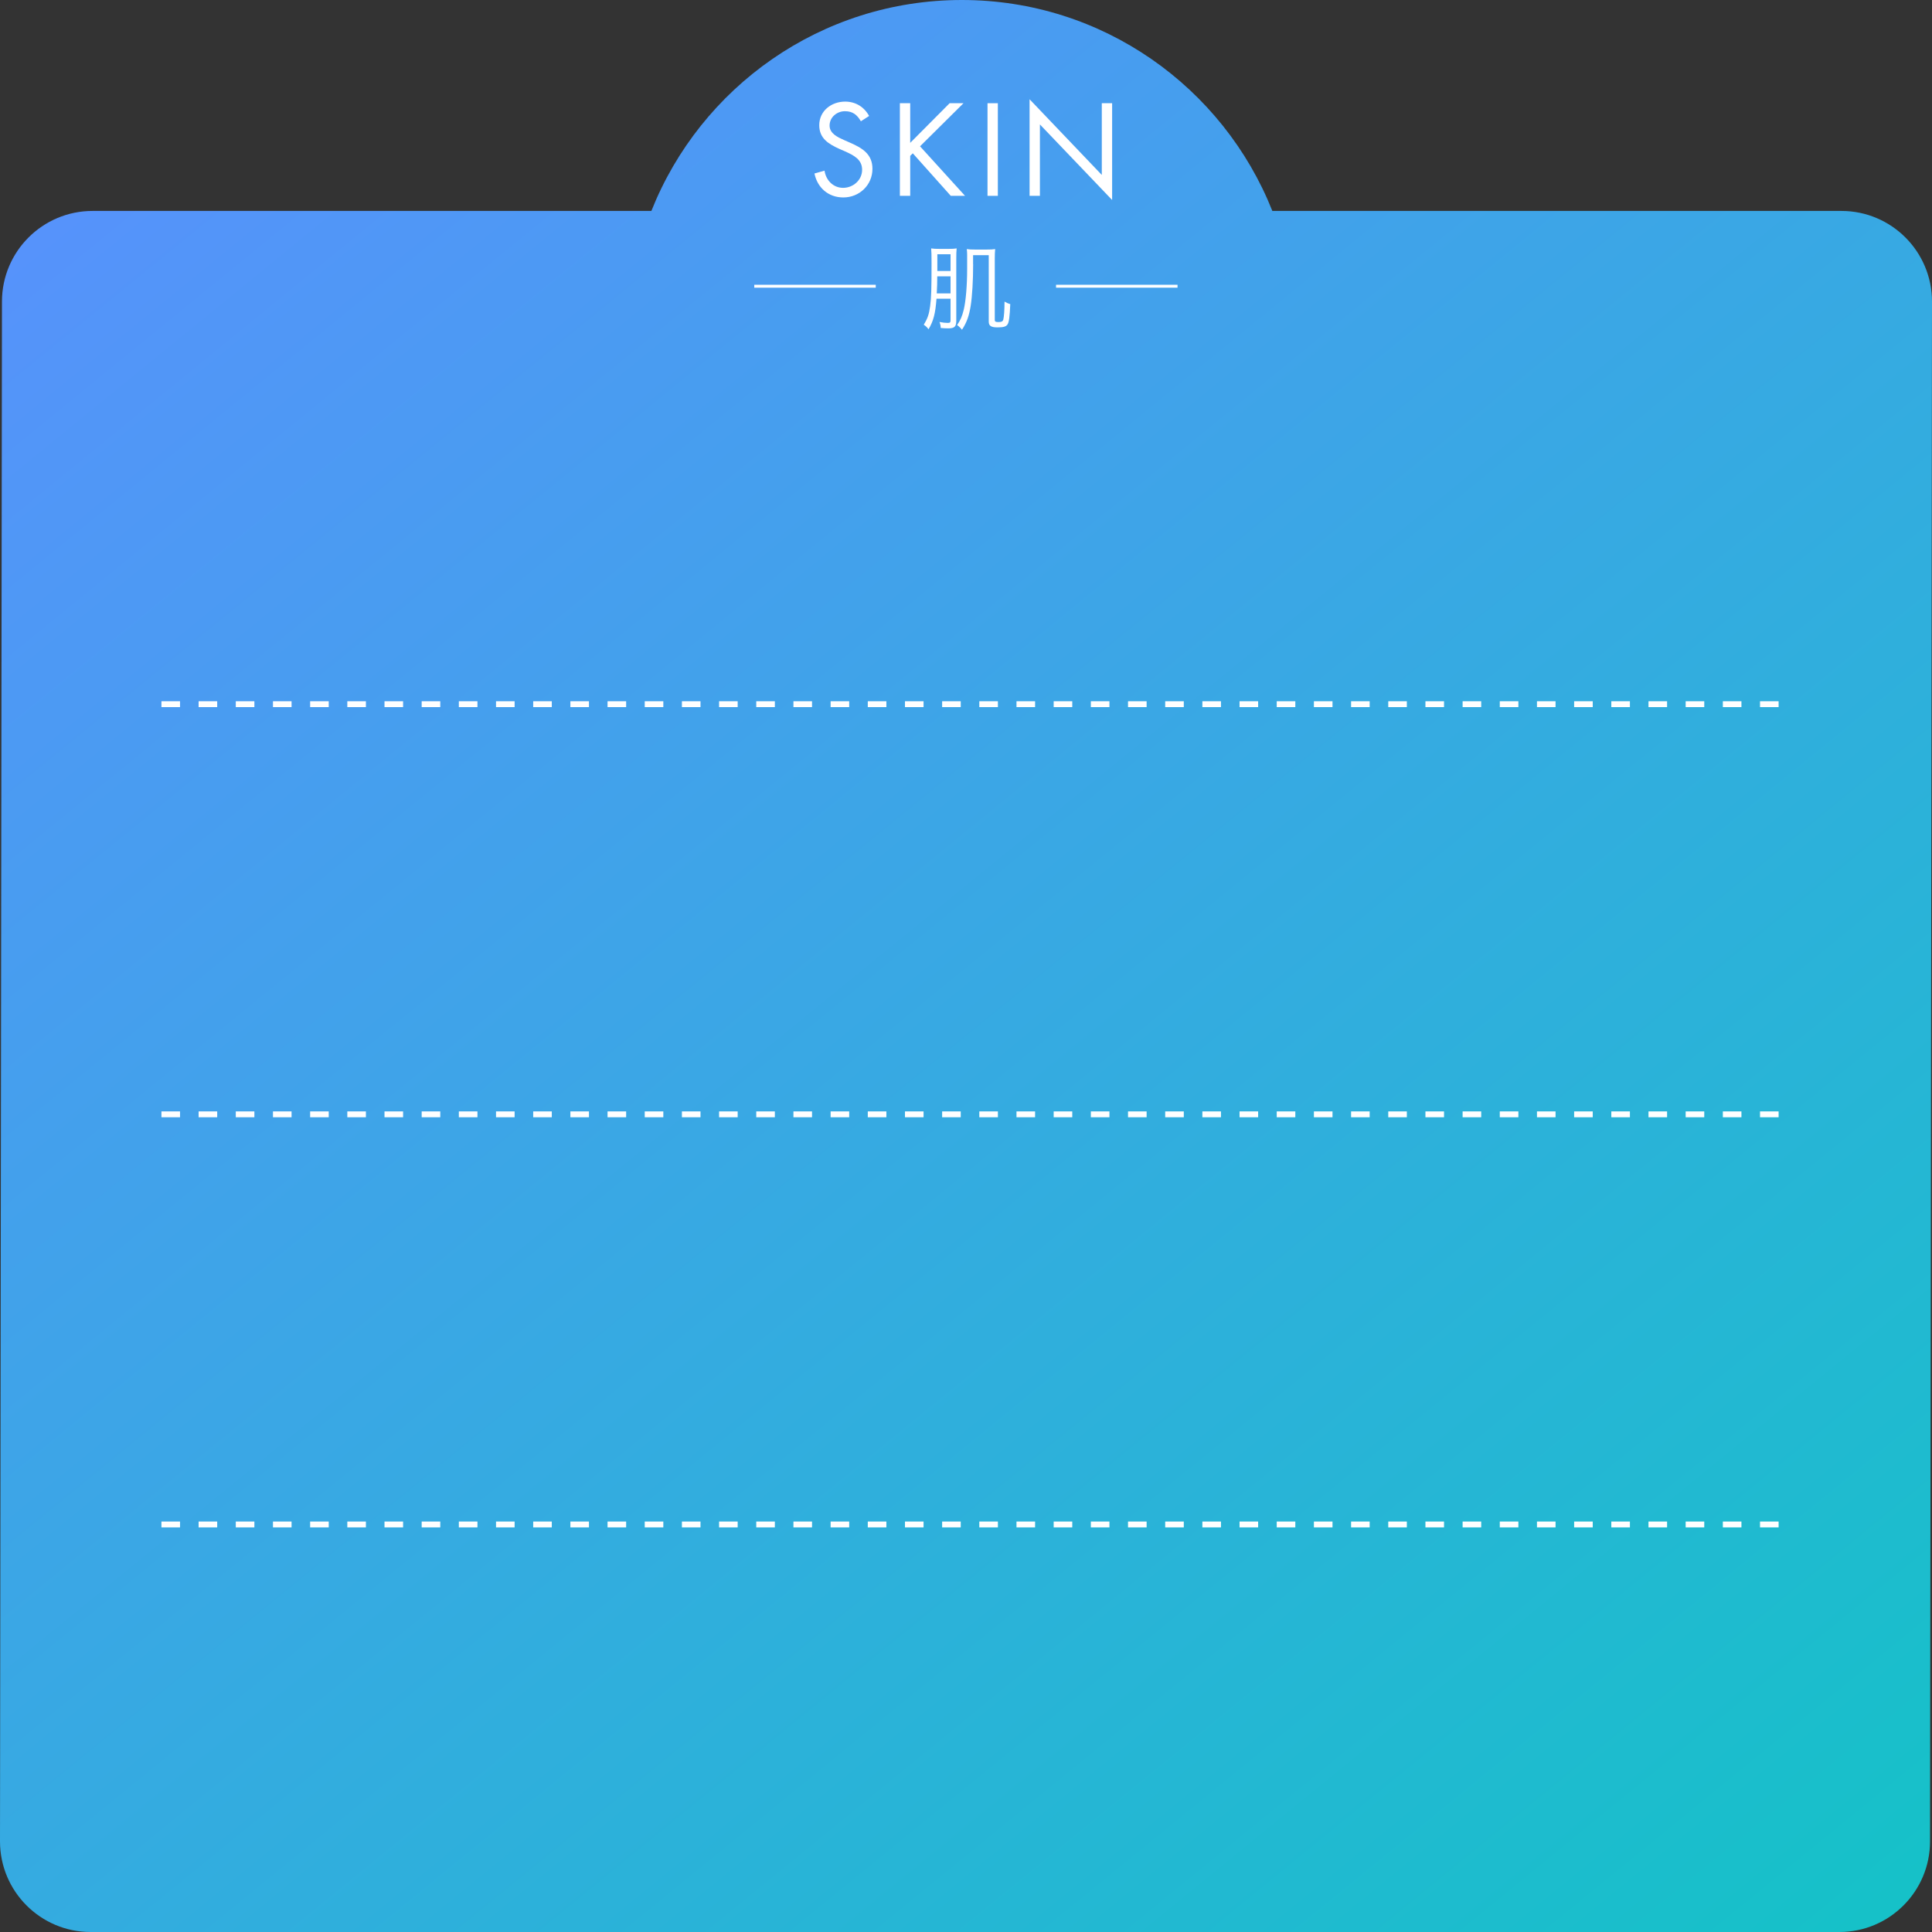 <?xml version="1.0" encoding="UTF-8"?><svg id="a" xmlns="http://www.w3.org/2000/svg" xmlns:xlink="http://www.w3.org/1999/xlink" viewBox="0 0 660 660"><rect x="0" y="0" width="660" height="660" fill="#333333" stroke="none"/><defs><style>.c{fill:url(#b);}.d,.e{fill:none;stroke:#fff;stroke-miterlimit:10;}.e{stroke-dasharray:6.35;stroke-width:2px;}.f{fill:#fff;}</style><linearGradient id="b" x1="21.17" y1="-12.34" x2="775.57" y2="911.93" gradientUnits="userSpaceOnUse"><stop offset="0" stop-color="#5b8fff"/><stop offset="1" stop-color="#00d1b7"/></linearGradient></defs><path class="c" d="M629.05,72.06h-194.4C417.88,29.85,376.73,0,328.58,0s-89.29,29.85-106.06,72.06H31.62c-17.09,0-30.95,13.87-30.95,30.98l-.67,525.98c0,17.11,13.86,30.98,30.95,30.98h597.43c17.09,0,30.95-13.87,30.95-30.98l.67-525.98c0-17.11-13.86-30.98-30.95-30.98Z"/><line class="d" x1="360.76" y1="97.78" x2="402.26" y2="97.78"/><line class="d" x1="257.67" y1="97.78" x2="299.17" y2="97.78"/><path class="f" d="M319.92,102.05c-.38,5.09-1.03,7.59-2.72,10.44-.51-.7-.89-1.05-1.63-1.57,1.32-2.15,1.8-3.5,2.18-6.35.39-2.82.48-5.93.48-14.74,0-2.72-.03-3.88-.13-4.97.93.13,1.54.16,2.82.16h3.17c1.22,0,1.83-.03,2.72-.16-.1.77-.13,1.86-.13,3.66v21.05c0,2.02-.62,2.6-2.76,2.6-.7,0-1.5-.03-2.56-.13-.03-.83-.13-1.25-.42-2.05,1.12.22,2.02.32,2.79.32.83,0,.99-.16.99-.96v-7.3h-4.8ZM320.18,94.4c0,2.66-.04,3.2-.17,5.83h4.71v-5.83h-4.54ZM324.72,86.86h-4.51v5.71h4.51v-5.71ZM332.44,90.29c0,5.48-.32,10.86-.83,14.13-.55,3.46-1.32,5.67-2.98,8.23-.45-.58-1.05-1.19-1.67-1.6,1.12-1.6,1.73-3.01,2.28-5.29.7-2.94,1.15-8.23,1.15-13.87v-4.84c0-.64-.03-1.28-.13-1.96.83.13,1.54.16,2.82.16h4.03c1.32,0,2.02-.03,2.85-.16-.09,1.03-.13,1.8-.13,3.21v21.02c0,.54.26.7,1.28.7s1.42-.22,1.61-.77c.25-.87.44-3.36.44-6.22.71.42,1.19.64,1.96.87-.17,4.23-.42,6.25-.97,6.98-.51.71-1.38.96-3.4.96-2.18,0-2.98-.54-2.98-1.95v-22.72h-5.35v3.11Z"/><path class="f" d="M294.09,41.43c-1.26-2.18-2.77-3.44-5.45-3.44s-5.24,2.01-5.24,4.91c0,2.73,2.81,3.99,4.95,4.95l2.1.92c4.11,1.81,7.59,3.86,7.59,8.9,0,5.54-4.45,9.78-9.95,9.78-5.08,0-8.85-3.28-9.86-8.18l3.44-.97c.46,3.23,2.94,5.87,6.34,5.87s6.5-2.6,6.5-6.17-2.9-4.95-5.83-6.29l-1.93-.84c-3.69-1.68-6.88-3.56-6.88-8.1,0-4.91,4.16-8.06,8.85-8.06,3.53,0,6.5,1.8,8.18,4.91l-2.81,1.81Z"/><path class="f" d="M324.41,35.25h4.74l-14.85,14.73,15.36,16.91h-4.87l-12.97-14.52-.88.88v13.64h-3.53v-31.64h3.53v13.55l13.47-13.55Z"/><path class="f" d="M340.88,66.9h-3.53v-31.64h3.53v31.64Z"/><path class="f" d="M351.72,33.91l24.67,25.85v-24.51h3.53v33.07l-24.67-25.81v24.38h-3.53v-32.98Z"/><line class="e" x1="55.15" y1="380.67" x2="609.85" y2="380.67"/><line class="e" x1="55.15" y1="520.78" x2="609.85" y2="520.78"/><line class="e" x1="55.15" y1="240.56" x2="609.85" y2="240.56"/></svg>